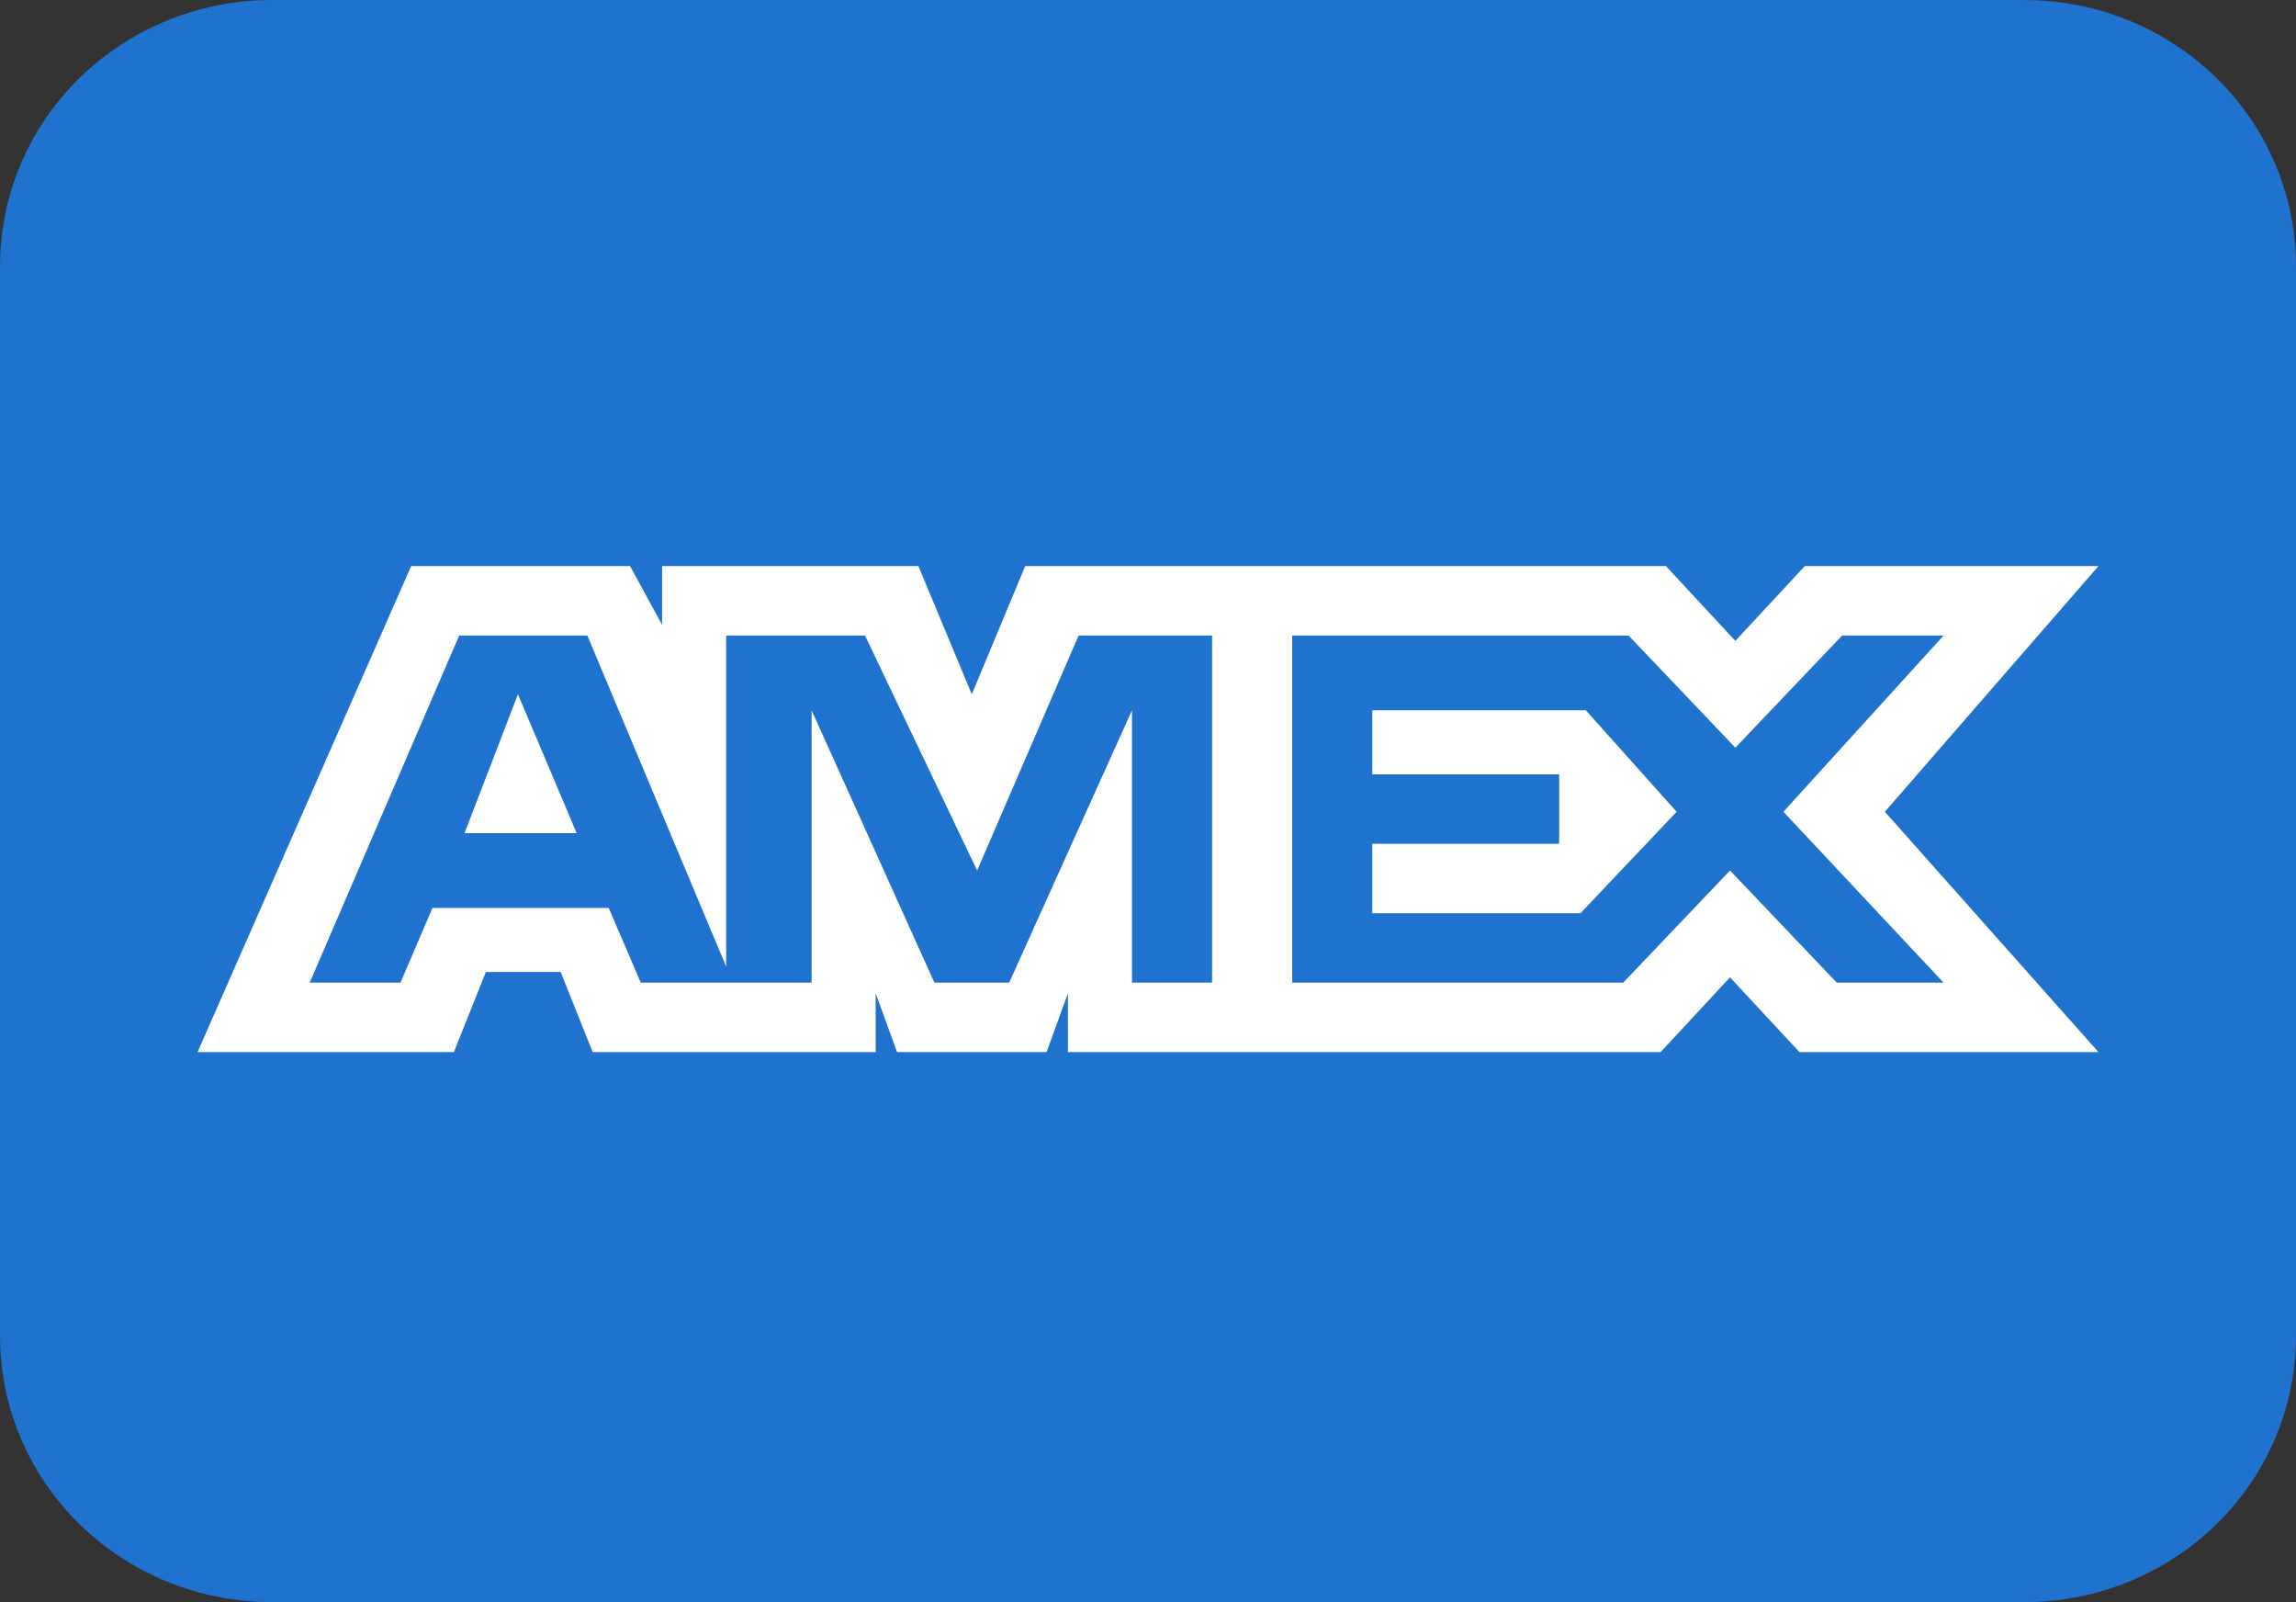 <svg version="1.2" xmlns="http://www.w3.org/2000/svg" viewBox="0 0 43 30" width="43" height="30">
	<rect x="0" y="0" width="43" height="30" fill="#333333" stroke="none"/>
	<title>paymentAmericanExpress</title>
	<defs>
		<clipPath clipPathUnits="userSpaceOnUse" id="cp1">
			<path d="m43 0v30h-43v-30z"/>
		</clipPath>
	</defs>
	<style>
		.s0 { fill: #1f72cd } 
		.s1 { fill: #ffffff } 
	</style>
	<g id="Clip-Path" clip-path="url(#cp1)">
		<g>
			<path class="s0" d="m37.9 0h-32.8c-2.8 0-5.1 2.2-5.1 5v20c0 2.8 2.3 5 5.1 5h32.8c2.8 0 5.1-2.2 5.1-5v-20c0-2.8-2.3-5-5.1-5z"/>
			<path fill-rule="evenodd" class="s1" d="m11.8 10.6l0.6 1.1v-1.1h4.8l1 2.4 1-2.4h12l1.3 1.4 1.3-1.4h5.5l-4 4.6 4 4.5h-5.6l-1.3-1.4-1.3 1.4h-11.1v-1.1l-0.4 1.1h-2.8l-0.4-1.1v1.1h-5.3l-0.6-1.5h-1.4l-0.6 1.5h-4.8l4-9.1zm-6 7.8h1.7l0.6-1.4h3.3l0.6 1.4h3.2v-5.1l2.3 5.1h1.4l2.3-5.1v5.1h1.5v-6.5h-2.5l-1.9 4.4-2.1-4.4h-2.6v6.2l-2.6-6.2h-2.4zm24.7-6.5h-6.3v6.5h6.2l2-2.1 2 2.1h2l-3-3.2 3-3.3h-1.9l-2 2.1zm-19.7 3.7h-2.1l1-2.6zm14.9-1.1v-1.2h4l1.7 1.9-1.8 1.9h-3.9v-1.3h3.5v-1.3z"/>
		</g>
	</g>
</svg>